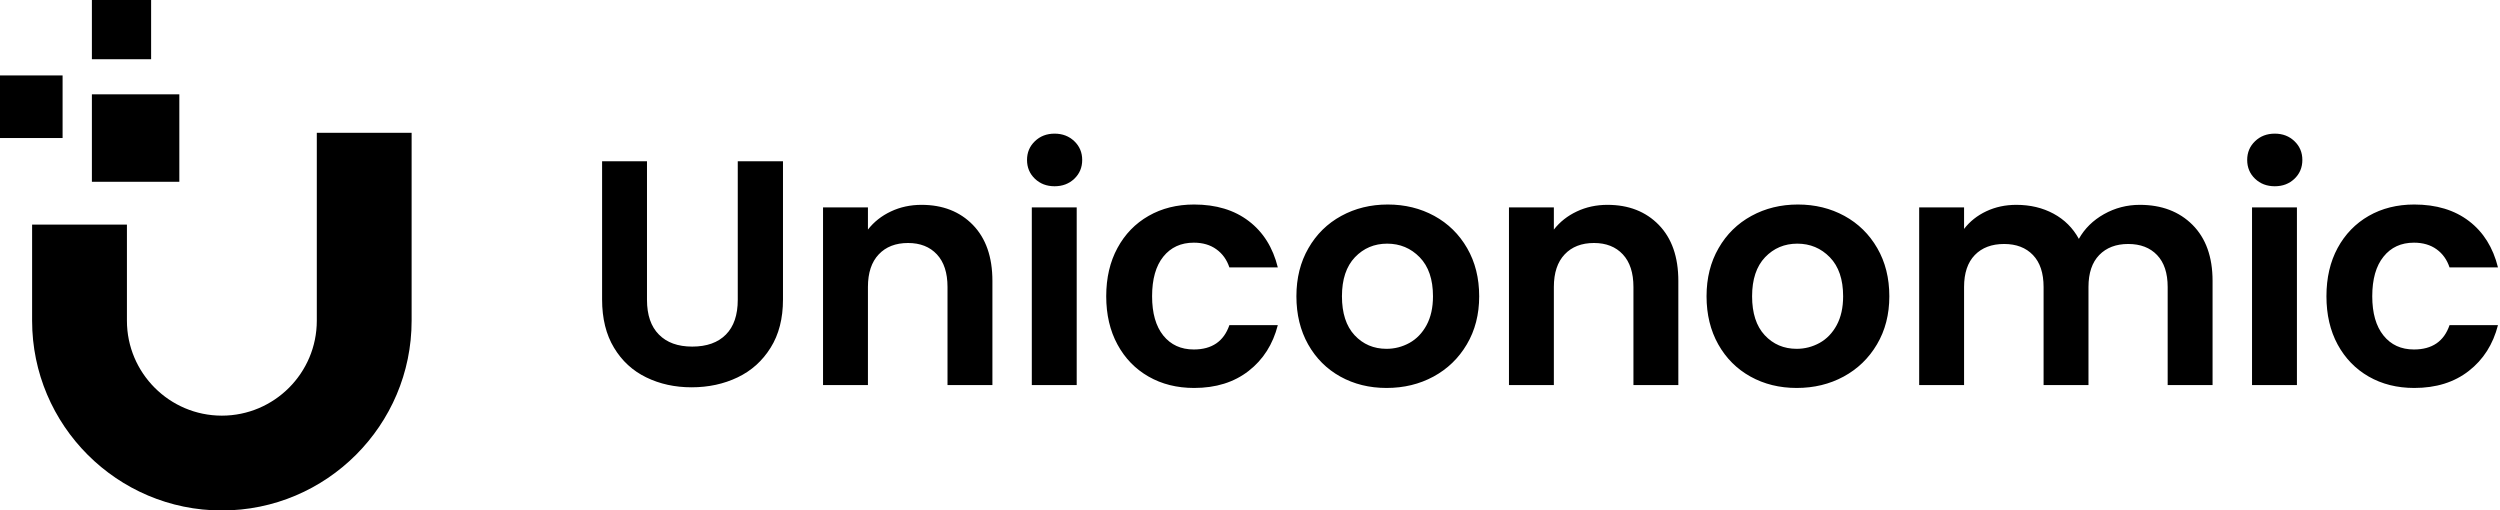 <svg width="382" height="78" viewBox="0 0 382 78" fill="none" xmlns="http://www.w3.org/2000/svg">
<g clip-path="url(#clip0_3003_798)">
<path d="M48.408 20.289V49.005C48.408 57.003 41.9 63.511 33.901 63.511C25.903 63.511 19.394 57.003 19.394 49.005V34.321H4.906V49.005C4.906 64.992 17.914 78 33.901 78C49.889 78 62.896 64.992 62.896 49.005V20.289H48.408Z" fill="black"/>
<path d="M27.402 14.414H14.041V27.776H27.402V14.414Z" fill="black"/>
<path d="M9.563 11.527H0V21.09H9.563V11.527Z" fill="black"/>
<path d="M23.091 0H14.041V9.05H23.091V0Z" fill="black"/>
</g>
<g clip-path="url(#clip1_3003_798)">
<path d="M92 24.64H98.86V45.81C98.86 48.13 99.467 49.9 100.68 51.12C101.887 52.347 103.583 52.96 105.77 52.96C107.99 52.96 109.707 52.347 110.92 51.12C112.127 49.9 112.73 48.13 112.73 45.81V24.64H119.64V45.76C119.64 48.667 119.01 51.123 117.75 53.13C116.497 55.143 114.817 56.653 112.71 57.66C110.597 58.673 108.25 59.18 105.67 59.18C103.123 59.18 100.813 58.673 98.74 57.66C96.667 56.653 95.027 55.143 93.82 53.13C92.607 51.123 92 48.667 92 45.76V24.64ZM140.81 31.3C144.043 31.3 146.657 32.32 148.65 34.36C150.643 36.407 151.64 39.26 151.64 42.92V58.84H144.78V43.85C144.78 41.69 144.24 40.03 143.16 38.87C142.08 37.71 140.61 37.13 138.75 37.13C136.857 37.13 135.363 37.71 134.27 38.87C133.17 40.03 132.62 41.69 132.62 43.85V58.84H125.76V31.69H132.62V35.08C133.54 33.9 134.71 32.977 136.13 32.31C137.55 31.637 139.11 31.3 140.81 31.3ZM161.14 28.46C159.933 28.46 158.93 28.077 158.13 27.31C157.33 26.543 156.93 25.587 156.93 24.44C156.93 23.3 157.33 22.347 158.13 21.58C158.93 20.807 159.933 20.42 161.14 20.42C162.347 20.42 163.353 20.807 164.16 21.58C164.96 22.347 165.36 23.3 165.36 24.44C165.36 25.587 164.96 26.543 164.16 27.31C163.353 28.077 162.347 28.46 161.14 28.46ZM157.66 31.69H164.52V58.84H157.66V31.69ZM169.03 45.27C169.03 42.457 169.603 39.997 170.75 37.89C171.89 35.783 173.473 34.15 175.5 32.99C177.527 31.83 179.847 31.25 182.46 31.25C185.82 31.25 188.603 32.093 190.81 33.78C193.017 35.46 194.497 37.82 195.25 40.86H187.85C187.457 39.68 186.793 38.757 185.86 38.09C184.933 37.417 183.783 37.08 182.41 37.08C180.45 37.08 178.897 37.793 177.75 39.22C176.61 40.64 176.04 42.657 176.04 45.27C176.04 47.85 176.61 49.85 177.75 51.27C178.897 52.69 180.45 53.4 182.41 53.4C185.183 53.4 186.997 52.16 187.85 49.68H195.25C194.497 52.62 193.01 54.953 190.79 56.68C188.563 58.413 185.787 59.28 182.46 59.28C179.847 59.28 177.527 58.7 175.5 57.54C173.473 56.38 171.89 54.747 170.75 52.64C169.603 50.533 169.03 48.077 169.03 45.27ZM211.86 59.28C209.247 59.28 206.893 58.7 204.8 57.54C202.713 56.38 201.073 54.74 199.88 52.62C198.687 50.493 198.09 48.043 198.09 45.27C198.09 42.49 198.703 40.04 199.93 37.92C201.15 35.793 202.823 34.15 204.95 32.99C207.07 31.83 209.437 31.25 212.05 31.25C214.663 31.25 217.033 31.83 219.16 32.99C221.28 34.15 222.953 35.793 224.18 37.92C225.407 40.04 226.02 42.49 226.02 45.27C226.02 48.043 225.39 50.493 224.13 52.62C222.877 54.74 221.18 56.38 219.04 57.54C216.9 58.7 214.507 59.28 211.86 59.28ZM211.86 53.3C213.1 53.3 214.267 53 215.36 52.4C216.453 51.793 217.327 50.887 217.98 49.68C218.633 48.467 218.96 46.997 218.96 45.27C218.96 42.69 218.283 40.703 216.93 39.31C215.577 37.923 213.92 37.23 211.96 37.23C210 37.23 208.357 37.923 207.03 39.31C205.71 40.703 205.05 42.69 205.05 45.27C205.05 47.85 205.693 49.833 206.98 51.22C208.273 52.607 209.9 53.3 211.86 53.3ZM245.62 31.3C248.853 31.3 251.467 32.32 253.46 34.36C255.453 36.407 256.45 39.26 256.45 42.92V58.84H249.59V43.85C249.59 41.69 249.05 40.03 247.97 38.87C246.89 37.71 245.42 37.13 243.56 37.13C241.667 37.13 240.173 37.71 239.08 38.87C237.98 40.03 237.43 41.69 237.43 43.85V58.84H230.57V31.69H237.43V35.08C238.35 33.9 239.52 32.977 240.94 32.31C242.36 31.637 243.92 31.3 245.62 31.3ZM274.53 59.28C271.917 59.28 269.563 58.7 267.47 57.54C265.383 56.38 263.743 54.74 262.55 52.62C261.357 50.493 260.76 48.043 260.76 45.27C260.76 42.49 261.373 40.04 262.6 37.92C263.82 35.793 265.493 34.15 267.62 32.99C269.74 31.83 272.107 31.25 274.72 31.25C277.333 31.25 279.703 31.83 281.83 32.99C283.95 34.15 285.623 35.793 286.85 37.92C288.077 40.04 288.69 42.49 288.69 45.27C288.69 48.043 288.06 50.493 286.8 52.62C285.547 54.74 283.85 56.38 281.71 57.54C279.57 58.7 277.177 59.28 274.53 59.28ZM274.53 53.3C275.77 53.3 276.937 53 278.03 52.4C279.123 51.793 279.997 50.887 280.65 49.68C281.303 48.467 281.63 46.997 281.63 45.27C281.63 42.69 280.953 40.703 279.6 39.31C278.247 37.923 276.59 37.23 274.63 37.23C272.67 37.23 271.027 37.923 269.7 39.31C268.38 40.703 267.72 42.69 267.72 45.27C267.72 47.85 268.363 49.833 269.65 51.22C270.943 52.607 272.57 53.3 274.53 53.3ZM326.96 31.3C330.293 31.3 332.98 32.32 335.02 34.36C337.06 36.407 338.08 39.26 338.08 42.92V58.84H331.22V43.85C331.22 41.723 330.68 40.097 329.6 38.97C328.527 37.843 327.057 37.28 325.19 37.28C323.33 37.28 321.853 37.843 320.76 38.97C319.667 40.097 319.12 41.723 319.12 43.85V58.84H312.26V43.85C312.26 41.723 311.72 40.097 310.64 38.97C309.56 37.843 308.09 37.28 306.23 37.28C304.337 37.28 302.843 37.843 301.75 38.97C300.657 40.097 300.11 41.723 300.11 43.85V58.84H293.25V31.69H300.11V34.98C300.99 33.833 302.123 32.933 303.51 32.28C304.897 31.627 306.423 31.3 308.09 31.3C310.217 31.3 312.113 31.75 313.78 32.65C315.447 33.55 316.737 34.833 317.65 36.5C318.53 34.927 319.81 33.667 321.49 32.72C323.177 31.773 325 31.3 326.96 31.3ZM347.59 28.46C346.377 28.46 345.37 28.077 344.57 27.31C343.77 26.543 343.37 25.587 343.37 24.44C343.37 23.3 343.77 22.347 344.57 21.58C345.37 20.807 346.377 20.42 347.59 20.42C348.797 20.42 349.8 20.807 350.6 21.58C351.4 22.347 351.8 23.3 351.8 24.44C351.8 25.587 351.4 26.543 350.6 27.31C349.8 28.077 348.797 28.46 347.59 28.46ZM344.11 31.69H350.97V58.84H344.11V31.69ZM355.48 45.27C355.48 42.457 356.05 39.997 357.19 37.89C358.337 35.783 359.92 34.15 361.94 32.99C363.967 31.83 366.287 31.25 368.9 31.25C372.267 31.25 375.053 32.093 377.26 33.78C379.46 35.46 380.937 37.82 381.69 40.86H374.29C373.897 39.68 373.237 38.757 372.31 38.09C371.377 37.417 370.223 37.08 368.85 37.08C366.89 37.08 365.34 37.793 364.2 39.22C363.053 40.64 362.48 42.657 362.48 45.27C362.48 47.85 363.053 49.85 364.2 51.27C365.34 52.69 366.89 53.4 368.85 53.4C371.63 53.4 373.443 52.16 374.29 49.68H381.69C380.937 52.62 379.45 54.953 377.23 56.68C375.01 58.413 372.233 59.28 368.9 59.28C366.287 59.28 363.967 58.7 361.94 57.54C359.92 56.38 358.337 54.747 357.19 52.64C356.05 50.533 355.48 48.077 355.48 45.27Z" fill="black"/>
</g>
<defs>
<clipPath id="clip0_3003_798">
<rect width="62.897" height="78" fill="white"/>
</clipPath>
<clipPath id="clip1_3003_798">
<rect width="289.69" height="38.86" fill="white" transform="translate(92 20.42)"/>
</clipPath>
</defs>
</svg>
